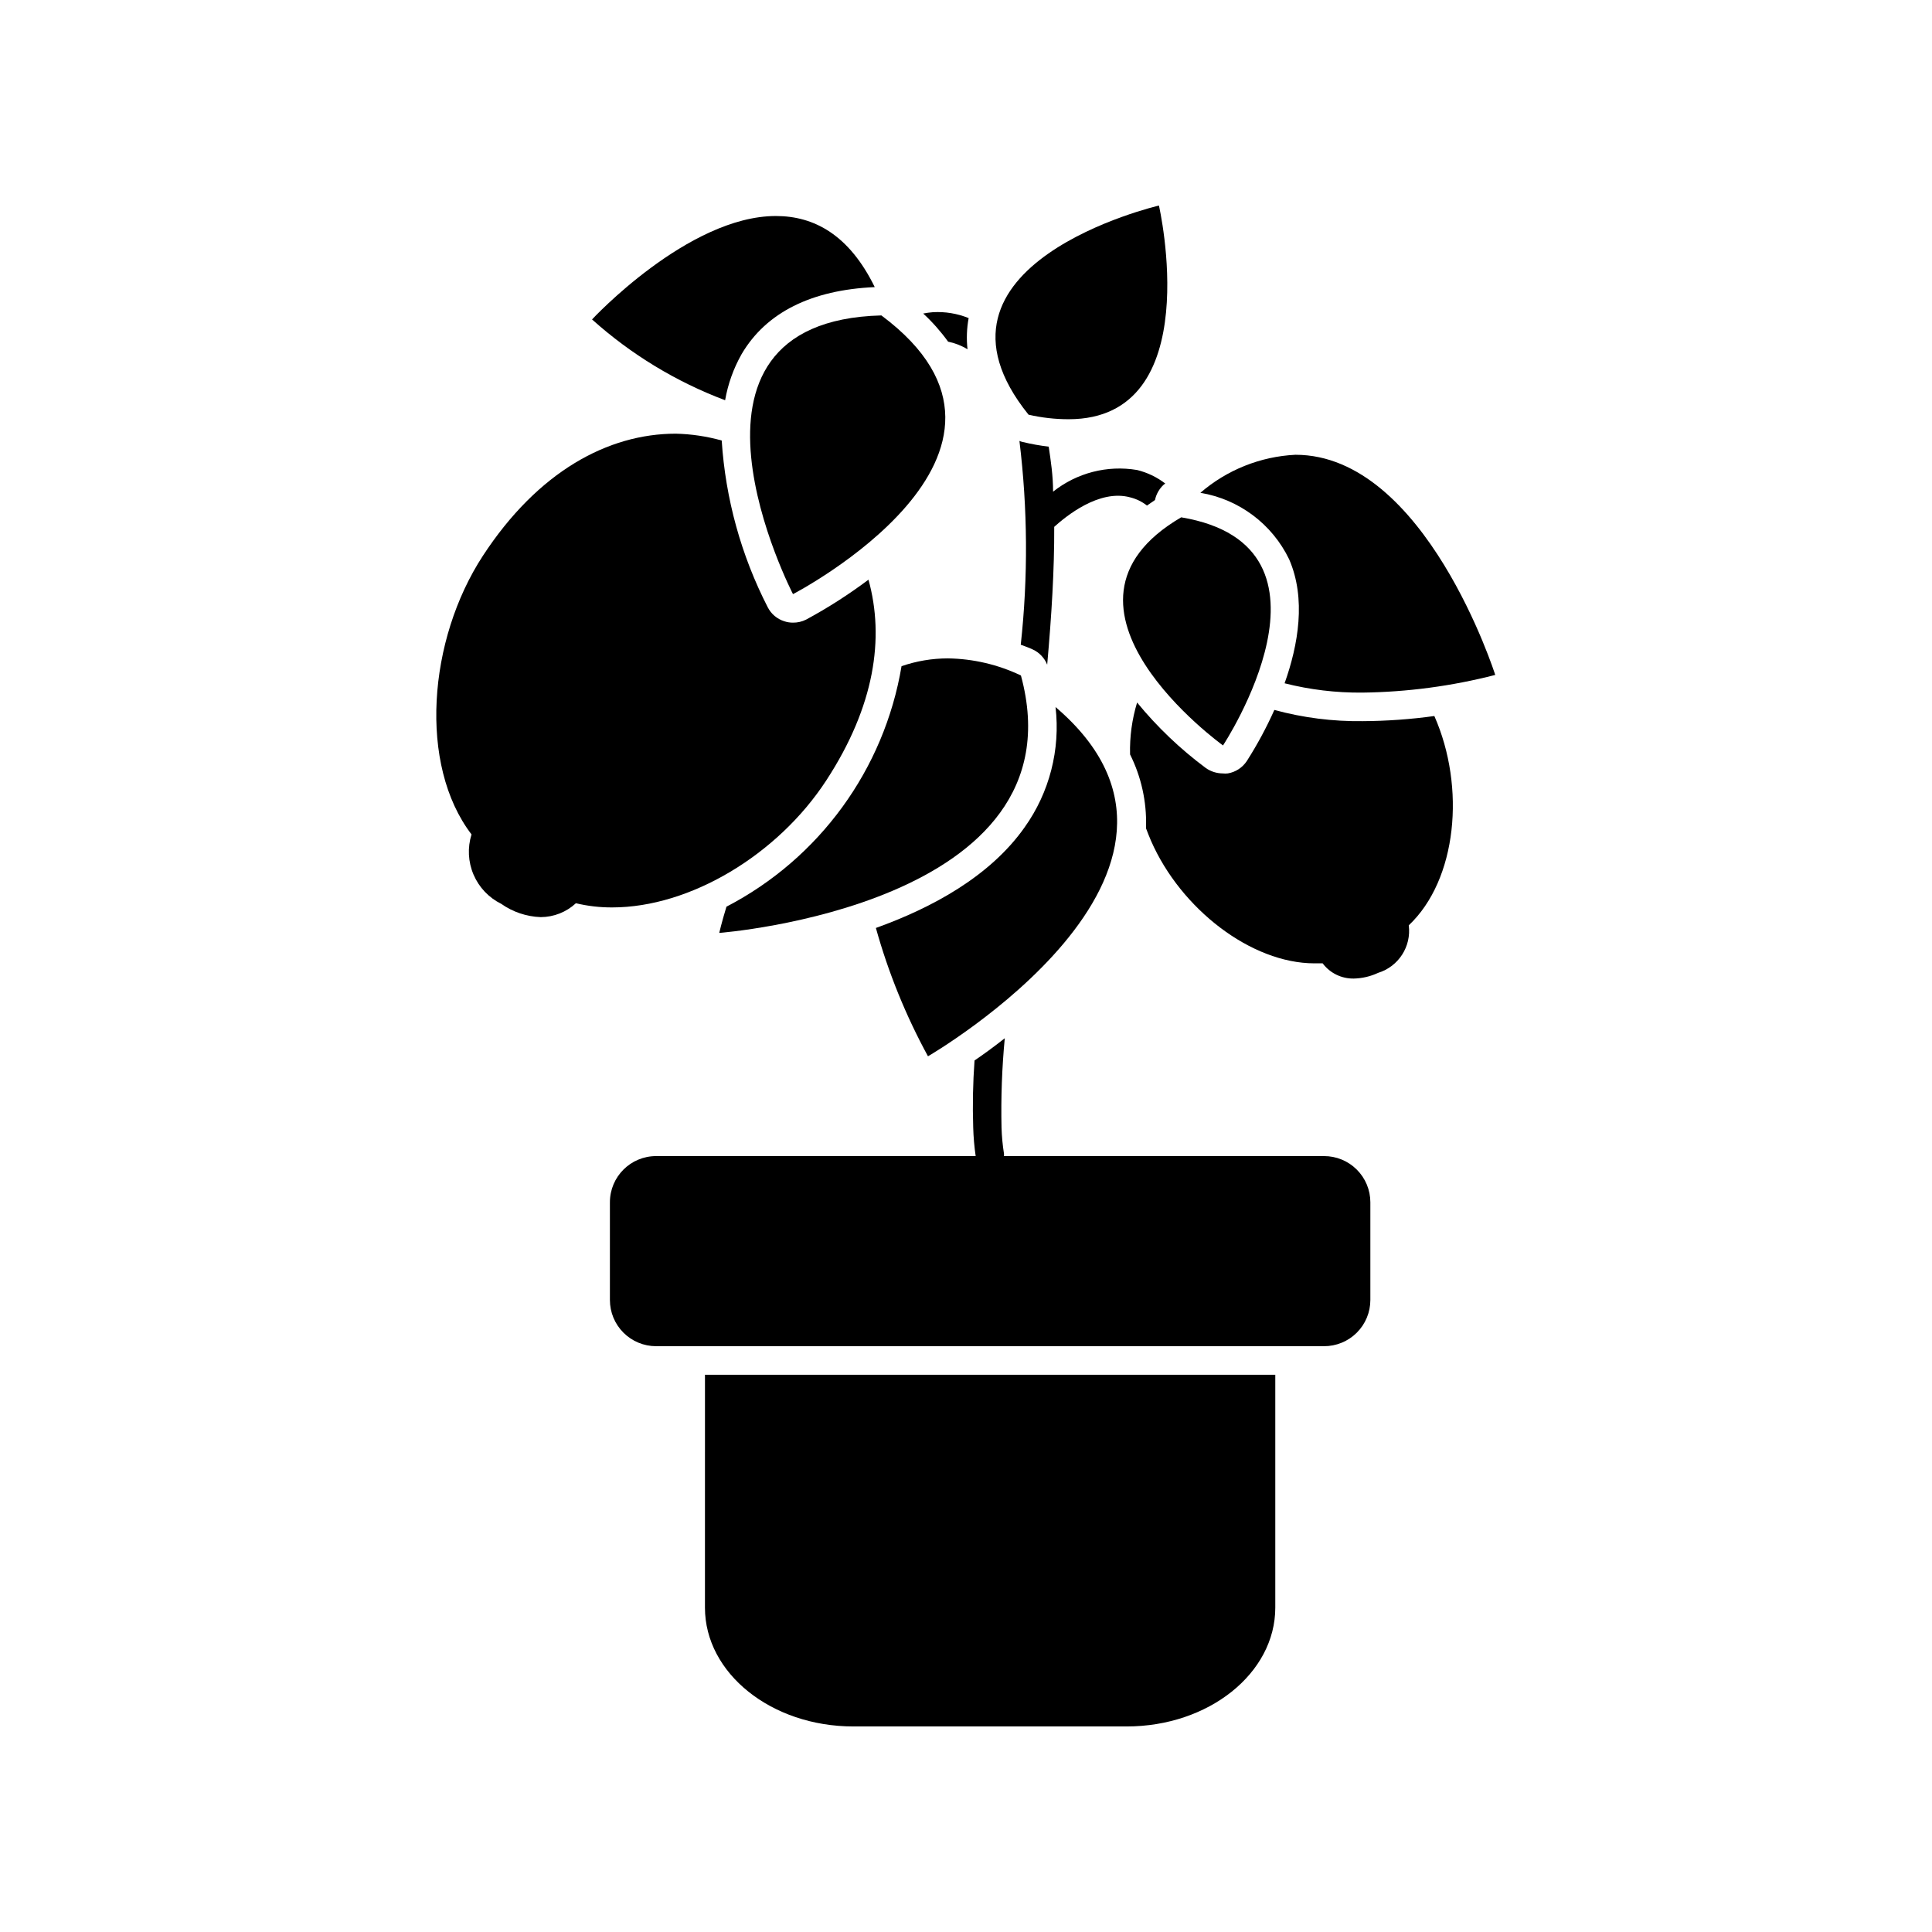 <?xml version="1.0" encoding="UTF-8"?>
<!-- Uploaded to: SVG Repo, www.svgrepo.com, Generator: SVG Repo Mixer Tools -->
<svg fill="#000000" width="800px" height="800px" version="1.1" viewBox="144 144 512 512" xmlns="http://www.w3.org/2000/svg">
 <g>
  <path d="m330.82 570.04c0 17.383 17.582 31.488 39.348 31.488h72.398c21.766 0 39.398-14.105 39.398-31.488v-61.719h-151.14z"/>
  <path d="m524.14 333.75c-6.312 0.875-12.672 1.328-19.043 1.363-7.894 0.102-15.762-0.898-23.379-2.973-2.098 4.691-4.539 9.219-7.305 13.551-1.152 1.742-2.977 2.926-5.035 3.273-0.453 0.051-0.91 0.051-1.363 0-1.586-0.012-3.129-0.504-4.434-1.41-6.766-5.027-12.891-10.863-18.238-17.379-1.355 4.453-1.984 9.098-1.863 13.754 2.965 5.934 4.418 12.512 4.234 19.145v0.453c0.402 1.109 0.855 2.168 1.309 3.273 7.91 18.086 26.551 32.496 43.328 32.496h2.168-0.004c1.945 2.594 5.023 4.094 8.266 4.031 2.231-0.051 4.426-0.566 6.445-1.512 5.406-1.668 8.832-6.984 8.113-12.594 12.797-12.09 15.113-36.578 6.801-55.418z"/>
  <path d="m400.4 236.56c-0.305-2.754-0.203-5.539 0.301-8.262-3-1.219-6.238-1.75-9.473-1.562-0.859 0.066-1.719 0.188-2.566 0.352 2.441 2.258 4.652 4.758 6.598 7.457 1.82 0.367 3.559 1.047 5.141 2.016z"/>
  <path d="m401.91 442.82c0.07 2.527 0.289 5.051 0.652 7.555h-84.688c-6.762 0-12.242 5.481-12.242 12.242v25.898c0 3.246 1.289 6.359 3.586 8.656 2.293 2.293 5.406 3.586 8.656 3.586h176.99c3.254 0.012 6.383-1.273 8.688-3.57 2.309-2.297 3.606-5.418 3.606-8.672v-25.898c0-3.254-1.297-6.375-3.606-8.672-2.305-2.301-5.434-3.582-8.688-3.57h-84.793v-0.605c-0.367-2.301-0.586-4.621-0.656-6.949-0.172-7.906 0.113-15.812 0.859-23.68-2.922 2.316-5.644 4.281-8.012 5.894-0.43 5.918-0.547 11.852-0.352 17.785z"/>
  <path d="m414.16 260.85c2.195 17.93 2.312 36.051 0.352 54.008 1.059 0.402 2.117 0.754 3.176 1.258 1.742 0.805 3.113 2.246 3.828 4.031 1.16-13 1.914-25.191 1.863-36.527 3.023-2.719 11.891-10.078 20.152-7.809 1.613 0.402 3.125 1.141 4.434 2.168l2.117-1.461c0.324-1.543 1.117-2.953 2.266-4.031l0.453-0.352c-2.211-1.695-4.75-2.914-7.457-3.578-7.898-1.336-15.996 0.754-22.266 5.742 0-4.231-0.605-8.211-1.16-11.941v0.004c-2.289-0.266-4.562-0.668-6.801-1.211-0.332-0.062-0.652-0.164-0.957-0.301z"/>
  <path d="m376.12 389.92c3.293 11.824 7.926 23.234 13.805 34.008 0 0 84.793-49.121 33.805-92.551 1.312 11.281-1.613 22.648-8.211 31.891-9.168 13-24.535 21.312-39.398 26.652z"/>
  <path d="m336.52 384.28c-1.309 4.281-1.914 6.953-1.914 6.953s96.48-7.305 79.953-68.215v-0.004c-6.062-2.898-12.68-4.445-19.398-4.535-4.164 0.008-8.301 0.703-12.242 2.066-4.594 27.355-21.777 50.961-46.398 63.734z"/>
  <path d="m485.64 292.23c4.535 10.43 2.418 22.672-1.211 32.848h0.004c6.715 1.703 13.625 2.531 20.555 2.469 11.902-0.141 23.742-1.715 35.266-4.684 0 0-18.539-58.344-52.949-58.344-9.285 0.457-18.152 4.004-25.191 10.078 10.242 1.703 19.02 8.281 23.527 17.633z"/>
  <path d="m468.11 341.55s34.812-52.75-11.082-60.457c-40.258 23.531 11.082 60.457 11.082 60.457z"/>
  <path d="m427.2 255.1c36.93 0 23.93-56.629 23.93-56.629s-66.703 15.516-34.562 55.418l0.004 0.004c3.484 0.805 7.051 1.207 10.629 1.207z"/>
  <path d="m276.82 383.52c3.078 2.172 6.719 3.394 10.48 3.527 3.457-0.016 6.785-1.328 9.32-3.68 3.152 0.75 6.383 1.125 9.621 1.109 20.656 0 43.883-13.957 56.73-33.656s15.469-37.734 11.184-53.203v0.004c-5.238 3.93-10.762 7.469-16.523 10.578-1.078 0.547-2.269 0.82-3.477 0.809-0.77 0.004-1.535-0.113-2.269-0.355-1.922-0.586-3.519-1.934-4.43-3.727-7.047-13.738-11.195-28.777-12.195-44.184-3.957-1.105-8.035-1.715-12.141-1.812-18.035 0-36.578 10.078-51.137 32.344-14.559 22.27-17.129 55.418-3.023 73.859-1.098 3.496-0.91 7.273 0.531 10.645 1.441 3.375 4.039 6.121 7.328 7.742z"/>
  <path d="m340.55 237.82c6.5-11.035 18.488-16.977 35.266-17.734-6.801-13.902-16.121-18.84-26.199-18.84-23.277 0-48.719 27.406-48.719 27.406 10.324 9.266 22.285 16.527 35.266 21.414 0.75-4.305 2.231-8.445 4.387-12.246z"/>
  <path d="m354.15 301.45s72.246-37.484 23.426-73.859c-60.809 1.562-23.426 73.859-23.426 73.859z"/>
 </g>
</svg>